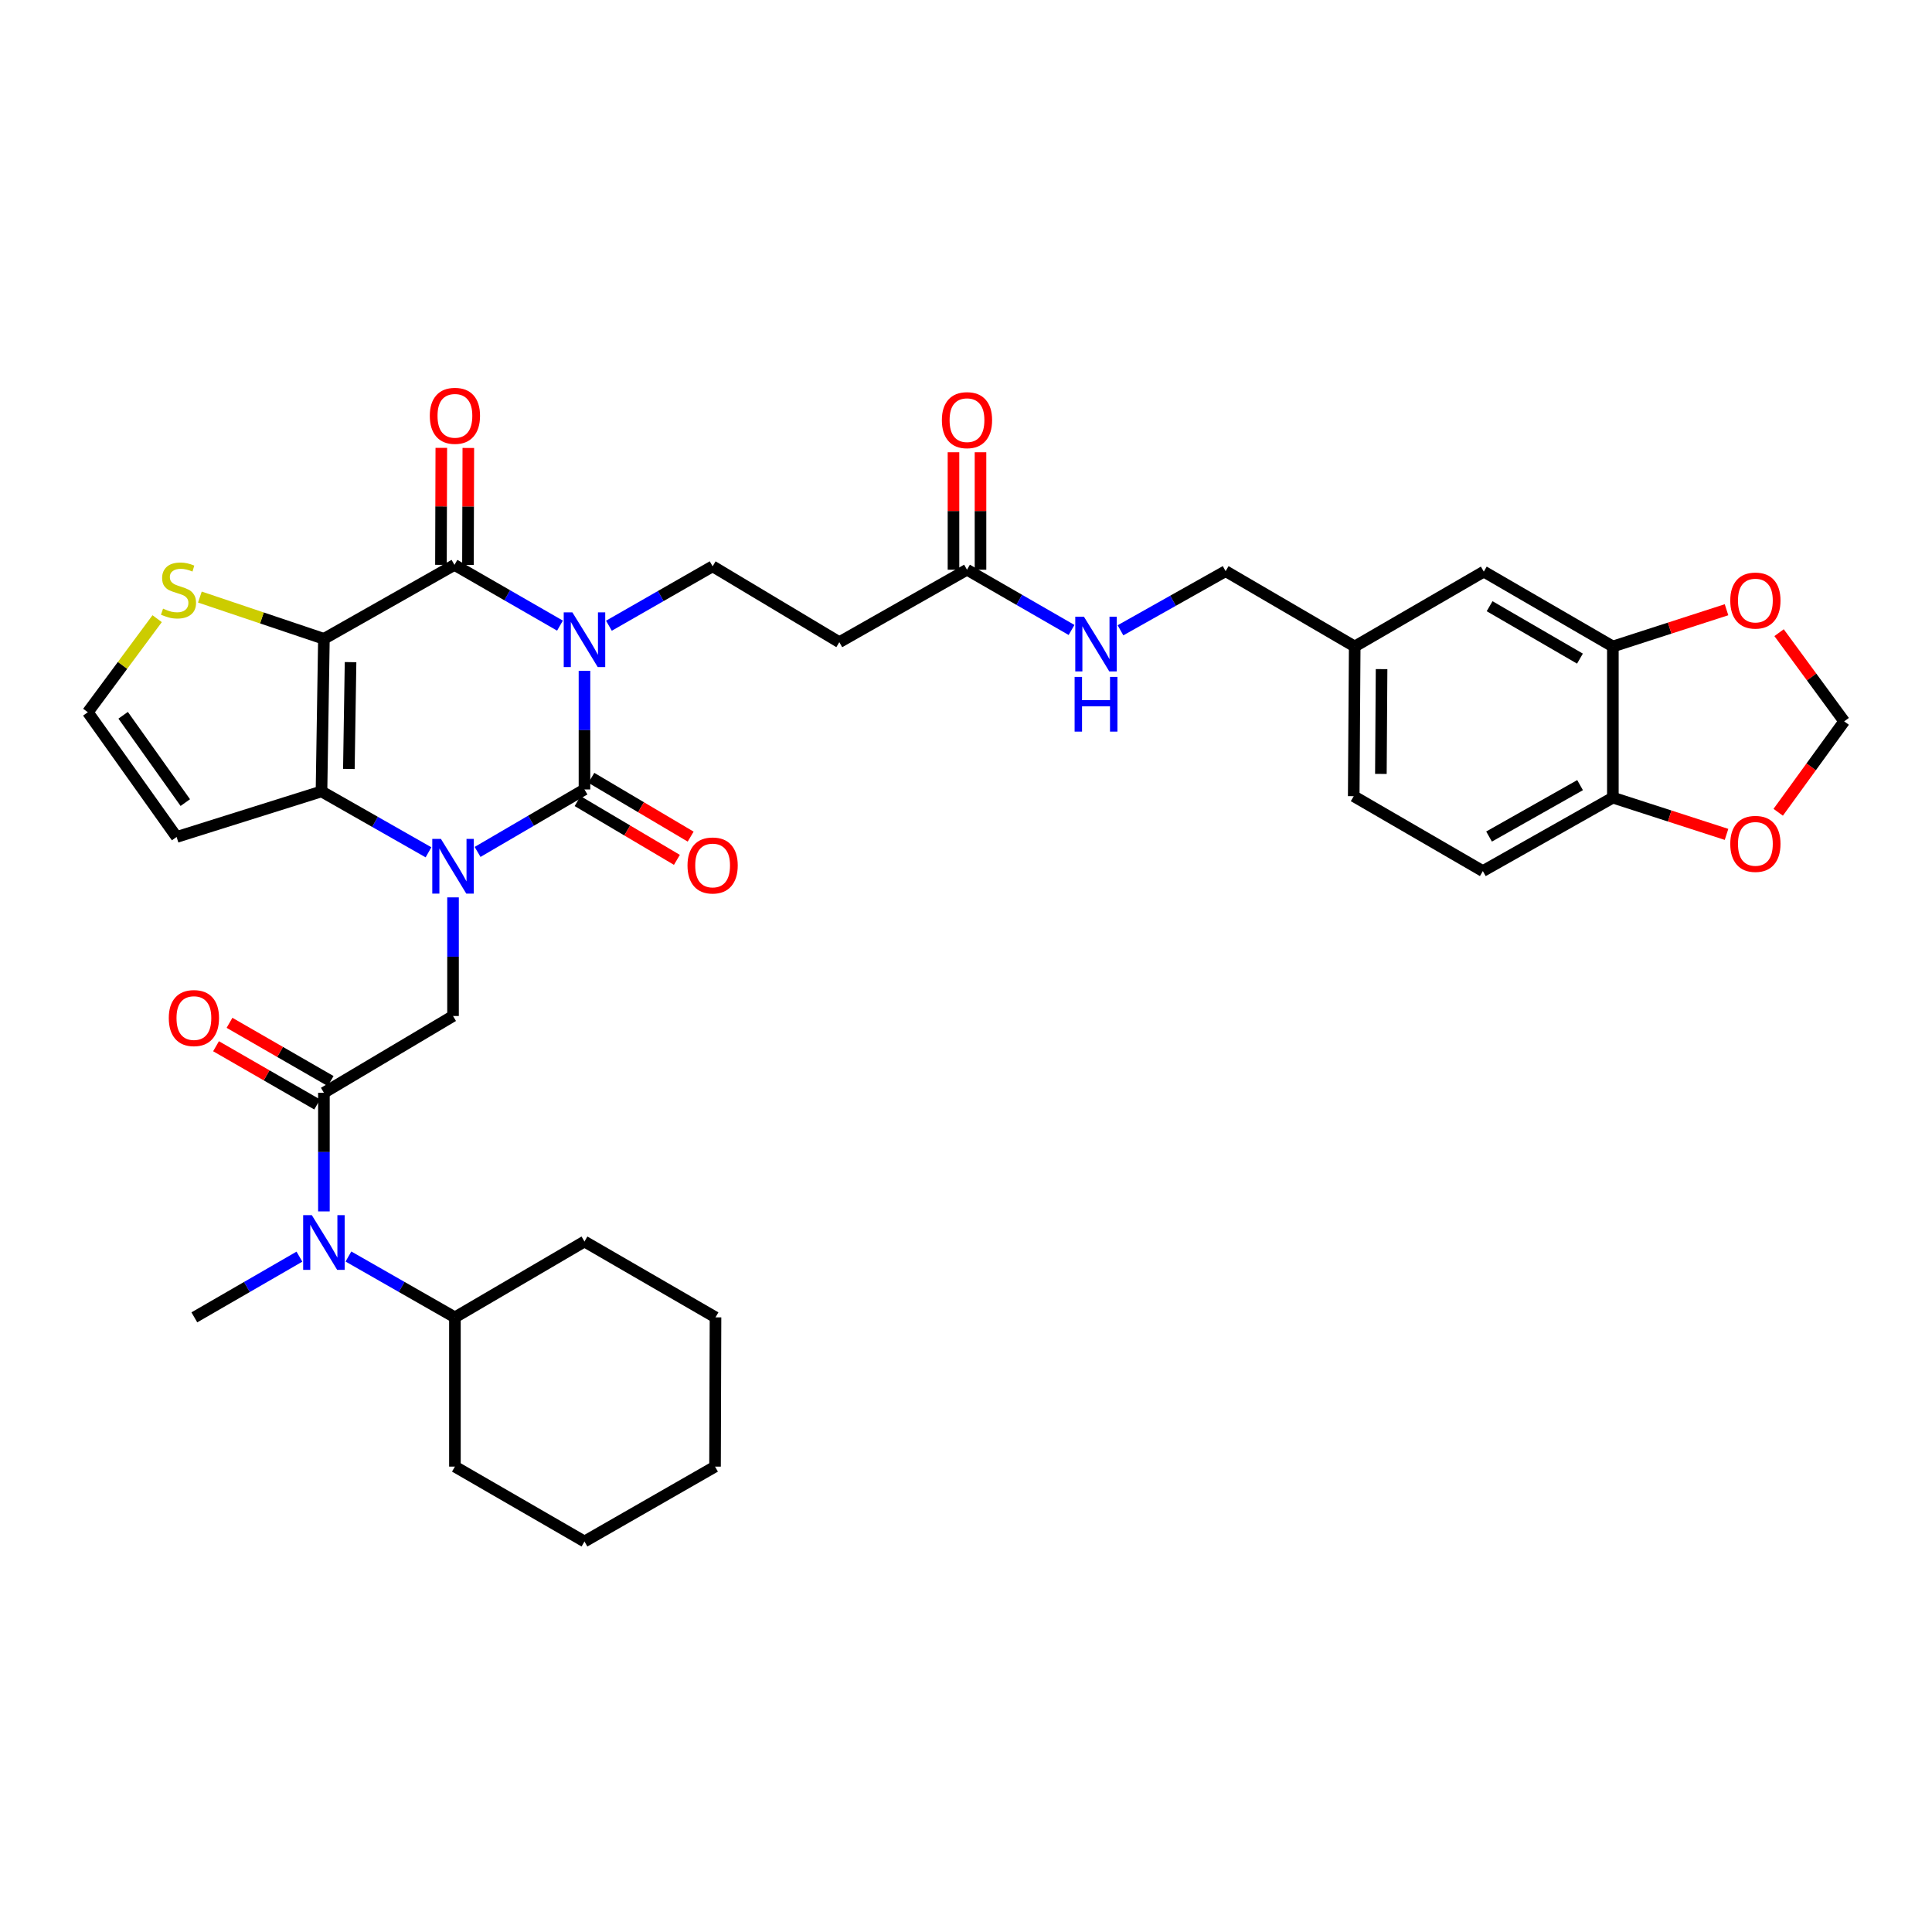 <?xml version='1.0' encoding='iso-8859-1'?>
<svg version='1.1' baseProfile='full'
              xmlns='http://www.w3.org/2000/svg'
                      xmlns:rdkit='http://www.rdkit.org/xml'
                      xmlns:xlink='http://www.w3.org/1999/xlink'
                  xml:space='preserve'
width='1000px' height='1000px' viewBox='0 0 1000 1000'>
<!-- END OF HEADER -->
<rect style='opacity:1.0;fill:#FFFFFF;stroke:none' width='1000' height='1000' x='0' y='0'> </rect>
<path class='bond-1' d='M 302.524,347.221 L 302.524,377.922' style='fill:none;fill-rule:evenodd;stroke:#0000FF;stroke-width:6px;stroke-linecap:butt;stroke-linejoin:miter;stroke-opacity:1' />
<path class='bond-1' d='M 302.524,377.922 L 302.524,408.622' style='fill:none;fill-rule:evenodd;stroke:#000000;stroke-width:6px;stroke-linecap:butt;stroke-linejoin:miter;stroke-opacity:1' />
<path class='bond-3' d='M 289.843,323.825 L 262.534,308.106' style='fill:none;fill-rule:evenodd;stroke:#0000FF;stroke-width:6px;stroke-linecap:butt;stroke-linejoin:miter;stroke-opacity:1' />
<path class='bond-3' d='M 262.534,308.106 L 235.225,292.387' style='fill:none;fill-rule:evenodd;stroke:#000000;stroke-width:6px;stroke-linecap:butt;stroke-linejoin:miter;stroke-opacity:1' />
<path class='bond-7' d='M 315.175,323.876 L 342.013,308.501' style='fill:none;fill-rule:evenodd;stroke:#0000FF;stroke-width:6px;stroke-linecap:butt;stroke-linejoin:miter;stroke-opacity:1' />
<path class='bond-7' d='M 342.013,308.501 L 368.852,293.125' style='fill:none;fill-rule:evenodd;stroke:#000000;stroke-width:6px;stroke-linecap:butt;stroke-linejoin:miter;stroke-opacity:1' />
<path class='bond-0' d='M 247.197,440.956 L 274.861,424.789' style='fill:none;fill-rule:evenodd;stroke:#0000FF;stroke-width:6px;stroke-linecap:butt;stroke-linejoin:miter;stroke-opacity:1' />
<path class='bond-0' d='M 274.861,424.789 L 302.524,408.622' style='fill:none;fill-rule:evenodd;stroke:#000000;stroke-width:6px;stroke-linecap:butt;stroke-linejoin:miter;stroke-opacity:1' />
<path class='bond-6' d='M 234.487,464.481 L 234.487,495.181' style='fill:none;fill-rule:evenodd;stroke:#0000FF;stroke-width:6px;stroke-linecap:butt;stroke-linejoin:miter;stroke-opacity:1' />
<path class='bond-6' d='M 234.487,495.181 L 234.487,525.882' style='fill:none;fill-rule:evenodd;stroke:#000000;stroke-width:6px;stroke-linecap:butt;stroke-linejoin:miter;stroke-opacity:1' />
<path class='bond-36' d='M 221.789,441.156 L 194.096,425.394' style='fill:none;fill-rule:evenodd;stroke:#0000FF;stroke-width:6px;stroke-linecap:butt;stroke-linejoin:miter;stroke-opacity:1' />
<path class='bond-36' d='M 194.096,425.394 L 166.404,409.631' style='fill:none;fill-rule:evenodd;stroke:#000000;stroke-width:6px;stroke-linecap:butt;stroke-linejoin:miter;stroke-opacity:1' />
<path class='bond-14' d='M 298.963,414.637 L 324.663,429.852' style='fill:none;fill-rule:evenodd;stroke:#000000;stroke-width:6px;stroke-linecap:butt;stroke-linejoin:miter;stroke-opacity:1' />
<path class='bond-14' d='M 324.663,429.852 L 350.363,445.066' style='fill:none;fill-rule:evenodd;stroke:#FF0000;stroke-width:6px;stroke-linecap:butt;stroke-linejoin:miter;stroke-opacity:1' />
<path class='bond-14' d='M 306.085,402.606 L 331.785,417.82' style='fill:none;fill-rule:evenodd;stroke:#000000;stroke-width:6px;stroke-linecap:butt;stroke-linejoin:miter;stroke-opacity:1' />
<path class='bond-14' d='M 331.785,417.82 L 357.486,433.035' style='fill:none;fill-rule:evenodd;stroke:#FF0000;stroke-width:6px;stroke-linecap:butt;stroke-linejoin:miter;stroke-opacity:1' />
<path class='bond-2' d='M 167.655,330.658 L 235.225,292.387' style='fill:none;fill-rule:evenodd;stroke:#000000;stroke-width:6px;stroke-linecap:butt;stroke-linejoin:miter;stroke-opacity:1' />
<path class='bond-4' d='M 167.655,330.658 L 166.404,409.631' style='fill:none;fill-rule:evenodd;stroke:#000000;stroke-width:6px;stroke-linecap:butt;stroke-linejoin:miter;stroke-opacity:1' />
<path class='bond-4' d='M 181.447,342.725 L 180.572,398.007' style='fill:none;fill-rule:evenodd;stroke:#000000;stroke-width:6px;stroke-linecap:butt;stroke-linejoin:miter;stroke-opacity:1' />
<path class='bond-8' d='M 167.655,330.658 L 135.557,319.848' style='fill:none;fill-rule:evenodd;stroke:#000000;stroke-width:6px;stroke-linecap:butt;stroke-linejoin:miter;stroke-opacity:1' />
<path class='bond-8' d='M 135.557,319.848 L 103.46,309.039' style='fill:none;fill-rule:evenodd;stroke:#CCCC00;stroke-width:6px;stroke-linecap:butt;stroke-linejoin:miter;stroke-opacity:1' />
<path class='bond-16' d='M 242.216,292.409 L 242.31,262.134' style='fill:none;fill-rule:evenodd;stroke:#000000;stroke-width:6px;stroke-linecap:butt;stroke-linejoin:miter;stroke-opacity:1' />
<path class='bond-16' d='M 242.31,262.134 L 242.405,231.859' style='fill:none;fill-rule:evenodd;stroke:#FF0000;stroke-width:6px;stroke-linecap:butt;stroke-linejoin:miter;stroke-opacity:1' />
<path class='bond-16' d='M 228.234,292.365 L 228.329,262.09' style='fill:none;fill-rule:evenodd;stroke:#000000;stroke-width:6px;stroke-linecap:butt;stroke-linejoin:miter;stroke-opacity:1' />
<path class='bond-16' d='M 228.329,262.09 L 228.423,231.815' style='fill:none;fill-rule:evenodd;stroke:#FF0000;stroke-width:6px;stroke-linecap:butt;stroke-linejoin:miter;stroke-opacity:1' />
<path class='bond-10' d='M 166.404,409.631 L 91.415,433.214' style='fill:none;fill-rule:evenodd;stroke:#000000;stroke-width:6px;stroke-linecap:butt;stroke-linejoin:miter;stroke-opacity:1' />
<path class='bond-5' d='M 167.655,565.613 L 234.487,525.882' style='fill:none;fill-rule:evenodd;stroke:#000000;stroke-width:6px;stroke-linecap:butt;stroke-linejoin:miter;stroke-opacity:1' />
<path class='bond-9' d='M 167.655,565.613 L 167.655,596.317' style='fill:none;fill-rule:evenodd;stroke:#000000;stroke-width:6px;stroke-linecap:butt;stroke-linejoin:miter;stroke-opacity:1' />
<path class='bond-9' d='M 167.655,596.317 L 167.655,627.021' style='fill:none;fill-rule:evenodd;stroke:#0000FF;stroke-width:6px;stroke-linecap:butt;stroke-linejoin:miter;stroke-opacity:1' />
<path class='bond-20' d='M 171.143,559.555 L 144.968,544.484' style='fill:none;fill-rule:evenodd;stroke:#000000;stroke-width:6px;stroke-linecap:butt;stroke-linejoin:miter;stroke-opacity:1' />
<path class='bond-20' d='M 144.968,544.484 L 118.793,529.413' style='fill:none;fill-rule:evenodd;stroke:#FF0000;stroke-width:6px;stroke-linecap:butt;stroke-linejoin:miter;stroke-opacity:1' />
<path class='bond-20' d='M 164.166,571.671 L 137.992,556.6' style='fill:none;fill-rule:evenodd;stroke:#000000;stroke-width:6px;stroke-linecap:butt;stroke-linejoin:miter;stroke-opacity:1' />
<path class='bond-20' d='M 137.992,556.6 L 111.817,541.529' style='fill:none;fill-rule:evenodd;stroke:#FF0000;stroke-width:6px;stroke-linecap:butt;stroke-linejoin:miter;stroke-opacity:1' />
<path class='bond-11' d='M 368.852,293.125 L 434.434,332.39' style='fill:none;fill-rule:evenodd;stroke:#000000;stroke-width:6px;stroke-linecap:butt;stroke-linejoin:miter;stroke-opacity:1' />
<path class='bond-15' d='M 81.343,320.224 L 63.399,344.436' style='fill:none;fill-rule:evenodd;stroke:#CCCC00;stroke-width:6px;stroke-linecap:butt;stroke-linejoin:miter;stroke-opacity:1' />
<path class='bond-15' d='M 63.399,344.436 L 45.455,368.649' style='fill:none;fill-rule:evenodd;stroke:#000000;stroke-width:6px;stroke-linecap:butt;stroke-linejoin:miter;stroke-opacity:1' />
<path class='bond-25' d='M 180.347,650.37 L 207.907,666.117' style='fill:none;fill-rule:evenodd;stroke:#0000FF;stroke-width:6px;stroke-linecap:butt;stroke-linejoin:miter;stroke-opacity:1' />
<path class='bond-25' d='M 207.907,666.117 L 235.466,681.863' style='fill:none;fill-rule:evenodd;stroke:#000000;stroke-width:6px;stroke-linecap:butt;stroke-linejoin:miter;stroke-opacity:1' />
<path class='bond-30' d='M 154.979,650.442 L 127.788,666.153' style='fill:none;fill-rule:evenodd;stroke:#0000FF;stroke-width:6px;stroke-linecap:butt;stroke-linejoin:miter;stroke-opacity:1' />
<path class='bond-30' d='M 127.788,666.153 L 100.597,681.863' style='fill:none;fill-rule:evenodd;stroke:#000000;stroke-width:6px;stroke-linecap:butt;stroke-linejoin:miter;stroke-opacity:1' />
<path class='bond-37' d='M 91.415,433.214 L 45.455,368.649' style='fill:none;fill-rule:evenodd;stroke:#000000;stroke-width:6px;stroke-linecap:butt;stroke-linejoin:miter;stroke-opacity:1' />
<path class='bond-37' d='M 95.912,415.421 L 63.739,370.226' style='fill:none;fill-rule:evenodd;stroke:#000000;stroke-width:6px;stroke-linecap:butt;stroke-linejoin:miter;stroke-opacity:1' />
<path class='bond-13' d='M 434.434,332.39 L 500.513,294.888' style='fill:none;fill-rule:evenodd;stroke:#000000;stroke-width:6px;stroke-linecap:butt;stroke-linejoin:miter;stroke-opacity:1' />
<path class='bond-12' d='M 834.815,334.619 L 768.014,295.867' style='fill:none;fill-rule:evenodd;stroke:#000000;stroke-width:6px;stroke-linecap:butt;stroke-linejoin:miter;stroke-opacity:1' />
<path class='bond-12' d='M 817.779,340.901 L 771.018,313.774' style='fill:none;fill-rule:evenodd;stroke:#000000;stroke-width:6px;stroke-linecap:butt;stroke-linejoin:miter;stroke-opacity:1' />
<path class='bond-18' d='M 834.815,334.619 L 864.231,325.108' style='fill:none;fill-rule:evenodd;stroke:#000000;stroke-width:6px;stroke-linecap:butt;stroke-linejoin:miter;stroke-opacity:1' />
<path class='bond-18' d='M 864.231,325.108 L 893.646,315.596' style='fill:none;fill-rule:evenodd;stroke:#FF0000;stroke-width:6px;stroke-linecap:butt;stroke-linejoin:miter;stroke-opacity:1' />
<path class='bond-38' d='M 834.815,334.619 L 834.815,412.855' style='fill:none;fill-rule:evenodd;stroke:#000000;stroke-width:6px;stroke-linecap:butt;stroke-linejoin:miter;stroke-opacity:1' />
<path class='bond-22' d='M 500.513,294.888 L 527.572,310.479' style='fill:none;fill-rule:evenodd;stroke:#000000;stroke-width:6px;stroke-linecap:butt;stroke-linejoin:miter;stroke-opacity:1' />
<path class='bond-22' d='M 527.572,310.479 L 554.632,326.07' style='fill:none;fill-rule:evenodd;stroke:#0000FF;stroke-width:6px;stroke-linecap:butt;stroke-linejoin:miter;stroke-opacity:1' />
<path class='bond-24' d='M 507.504,294.888 L 507.504,264.488' style='fill:none;fill-rule:evenodd;stroke:#000000;stroke-width:6px;stroke-linecap:butt;stroke-linejoin:miter;stroke-opacity:1' />
<path class='bond-24' d='M 507.504,264.488 L 507.504,234.088' style='fill:none;fill-rule:evenodd;stroke:#FF0000;stroke-width:6px;stroke-linecap:butt;stroke-linejoin:miter;stroke-opacity:1' />
<path class='bond-24' d='M 493.522,294.888 L 493.522,264.488' style='fill:none;fill-rule:evenodd;stroke:#000000;stroke-width:6px;stroke-linecap:butt;stroke-linejoin:miter;stroke-opacity:1' />
<path class='bond-24' d='M 493.522,264.488 L 493.522,234.088' style='fill:none;fill-rule:evenodd;stroke:#FF0000;stroke-width:6px;stroke-linecap:butt;stroke-linejoin:miter;stroke-opacity:1' />
<path class='bond-17' d='M 834.815,412.855 L 767.517,450.87' style='fill:none;fill-rule:evenodd;stroke:#000000;stroke-width:6px;stroke-linecap:butt;stroke-linejoin:miter;stroke-opacity:1' />
<path class='bond-17' d='M 817.844,406.383 L 770.735,432.994' style='fill:none;fill-rule:evenodd;stroke:#000000;stroke-width:6px;stroke-linecap:butt;stroke-linejoin:miter;stroke-opacity:1' />
<path class='bond-19' d='M 834.815,412.855 L 864.231,422.367' style='fill:none;fill-rule:evenodd;stroke:#000000;stroke-width:6px;stroke-linecap:butt;stroke-linejoin:miter;stroke-opacity:1' />
<path class='bond-19' d='M 864.231,422.367 L 893.646,431.879' style='fill:none;fill-rule:evenodd;stroke:#FF0000;stroke-width:6px;stroke-linecap:butt;stroke-linejoin:miter;stroke-opacity:1' />
<path class='bond-21' d='M 920.845,327.467 L 937.695,350.419' style='fill:none;fill-rule:evenodd;stroke:#FF0000;stroke-width:6px;stroke-linecap:butt;stroke-linejoin:miter;stroke-opacity:1' />
<path class='bond-21' d='M 937.695,350.419 L 954.545,373.372' style='fill:none;fill-rule:evenodd;stroke:#000000;stroke-width:6px;stroke-linecap:butt;stroke-linejoin:miter;stroke-opacity:1' />
<path class='bond-40' d='M 920.396,420.433 L 937.47,396.902' style='fill:none;fill-rule:evenodd;stroke:#FF0000;stroke-width:6px;stroke-linecap:butt;stroke-linejoin:miter;stroke-opacity:1' />
<path class='bond-40' d='M 937.47,396.902 L 954.545,373.372' style='fill:none;fill-rule:evenodd;stroke:#000000;stroke-width:6px;stroke-linecap:butt;stroke-linejoin:miter;stroke-opacity:1' />
<path class='bond-28' d='M 579.963,326.243 L 607.171,310.935' style='fill:none;fill-rule:evenodd;stroke:#0000FF;stroke-width:6px;stroke-linecap:butt;stroke-linejoin:miter;stroke-opacity:1' />
<path class='bond-28' d='M 607.171,310.935 L 634.38,295.626' style='fill:none;fill-rule:evenodd;stroke:#000000;stroke-width:6px;stroke-linecap:butt;stroke-linejoin:miter;stroke-opacity:1' />
<path class='bond-23' d='M 768.014,295.867 L 701.197,334.619' style='fill:none;fill-rule:evenodd;stroke:#000000;stroke-width:6px;stroke-linecap:butt;stroke-linejoin:miter;stroke-opacity:1' />
<path class='bond-31' d='M 235.466,681.863 L 235.466,759.112' style='fill:none;fill-rule:evenodd;stroke:#000000;stroke-width:6px;stroke-linecap:butt;stroke-linejoin:miter;stroke-opacity:1' />
<path class='bond-32' d='M 235.466,681.863 L 302.524,642.606' style='fill:none;fill-rule:evenodd;stroke:#000000;stroke-width:6px;stroke-linecap:butt;stroke-linejoin:miter;stroke-opacity:1' />
<path class='bond-26' d='M 767.517,450.87 L 700.684,412.101' style='fill:none;fill-rule:evenodd;stroke:#000000;stroke-width:6px;stroke-linecap:butt;stroke-linejoin:miter;stroke-opacity:1' />
<path class='bond-27' d='M 701.197,334.619 L 634.38,295.626' style='fill:none;fill-rule:evenodd;stroke:#000000;stroke-width:6px;stroke-linecap:butt;stroke-linejoin:miter;stroke-opacity:1' />
<path class='bond-29' d='M 701.197,334.619 L 700.684,412.101' style='fill:none;fill-rule:evenodd;stroke:#000000;stroke-width:6px;stroke-linecap:butt;stroke-linejoin:miter;stroke-opacity:1' />
<path class='bond-29' d='M 715.101,346.334 L 714.742,400.572' style='fill:none;fill-rule:evenodd;stroke:#000000;stroke-width:6px;stroke-linecap:butt;stroke-linejoin:miter;stroke-opacity:1' />
<path class='bond-34' d='M 235.466,759.112 L 302.524,797.872' style='fill:none;fill-rule:evenodd;stroke:#000000;stroke-width:6px;stroke-linecap:butt;stroke-linejoin:miter;stroke-opacity:1' />
<path class='bond-33' d='M 302.524,642.606 L 370.343,681.863' style='fill:none;fill-rule:evenodd;stroke:#000000;stroke-width:6px;stroke-linecap:butt;stroke-linejoin:miter;stroke-opacity:1' />
<path class='bond-35' d='M 370.343,681.863 L 370.102,759.112' style='fill:none;fill-rule:evenodd;stroke:#000000;stroke-width:6px;stroke-linecap:butt;stroke-linejoin:miter;stroke-opacity:1' />
<path class='bond-39' d='M 302.524,797.872 L 370.102,759.112' style='fill:none;fill-rule:evenodd;stroke:#000000;stroke-width:6px;stroke-linecap:butt;stroke-linejoin:miter;stroke-opacity:1' />
<path  class='atom-0' d='M 296.264 316.964
L 305.544 331.964
Q 306.464 333.444, 307.944 336.124
Q 309.424 338.804, 309.504 338.964
L 309.504 316.964
L 313.264 316.964
L 313.264 345.284
L 309.384 345.284
L 299.424 328.884
Q 298.264 326.964, 297.024 324.764
Q 295.824 322.564, 295.464 321.884
L 295.464 345.284
L 291.784 345.284
L 291.784 316.964
L 296.264 316.964
' fill='#0000FF'/>
<path  class='atom-1' d='M 228.227 434.224
L 237.507 449.224
Q 238.427 450.704, 239.907 453.384
Q 241.387 456.064, 241.467 456.224
L 241.467 434.224
L 245.227 434.224
L 245.227 462.544
L 241.347 462.544
L 231.387 446.144
Q 230.227 444.224, 228.987 442.024
Q 227.787 439.824, 227.427 439.144
L 227.427 462.544
L 223.747 462.544
L 223.747 434.224
L 228.227 434.224
' fill='#0000FF'/>
<path  class='atom-9' d='M 84.394 315.032
Q 84.714 315.152, 86.034 315.712
Q 87.354 316.272, 88.794 316.632
Q 90.274 316.952, 91.714 316.952
Q 94.394 316.952, 95.954 315.672
Q 97.514 314.352, 97.514 312.072
Q 97.514 310.512, 96.714 309.552
Q 95.954 308.592, 94.754 308.072
Q 93.554 307.552, 91.554 306.952
Q 89.034 306.192, 87.514 305.472
Q 86.034 304.752, 84.954 303.232
Q 83.914 301.712, 83.914 299.152
Q 83.914 295.592, 86.314 293.392
Q 88.754 291.192, 93.554 291.192
Q 96.834 291.192, 100.554 292.752
L 99.634 295.832
Q 96.234 294.432, 93.674 294.432
Q 90.914 294.432, 89.394 295.592
Q 87.874 296.712, 87.914 298.672
Q 87.914 300.192, 88.674 301.112
Q 89.474 302.032, 90.594 302.552
Q 91.754 303.072, 93.674 303.672
Q 96.234 304.472, 97.754 305.272
Q 99.274 306.072, 100.354 307.712
Q 101.474 309.312, 101.474 312.072
Q 101.474 315.992, 98.834 318.112
Q 96.234 320.192, 91.874 320.192
Q 89.354 320.192, 87.434 319.632
Q 85.554 319.112, 83.314 318.192
L 84.394 315.032
' fill='#CCCC00'/>
<path  class='atom-10' d='M 161.395 628.958
L 170.675 643.958
Q 171.595 645.438, 173.075 648.118
Q 174.555 650.798, 174.635 650.958
L 174.635 628.958
L 178.395 628.958
L 178.395 657.278
L 174.515 657.278
L 164.555 640.878
Q 163.395 638.958, 162.155 636.758
Q 160.955 634.558, 160.595 633.878
L 160.595 657.278
L 156.915 657.278
L 156.915 628.958
L 161.395 628.958
' fill='#0000FF'/>
<path  class='atom-15' d='M 355.852 447.967
Q 355.852 441.167, 359.212 437.367
Q 362.572 433.567, 368.852 433.567
Q 375.132 433.567, 378.492 437.367
Q 381.852 441.167, 381.852 447.967
Q 381.852 454.847, 378.452 458.767
Q 375.052 462.647, 368.852 462.647
Q 362.612 462.647, 359.212 458.767
Q 355.852 454.887, 355.852 447.967
M 368.852 459.447
Q 373.172 459.447, 375.492 456.567
Q 377.852 453.647, 377.852 447.967
Q 377.852 442.407, 375.492 439.607
Q 373.172 436.767, 368.852 436.767
Q 364.532 436.767, 362.172 439.567
Q 359.852 442.367, 359.852 447.967
Q 359.852 453.687, 362.172 456.567
Q 364.532 459.447, 368.852 459.447
' fill='#FF0000'/>
<path  class='atom-17' d='M 222.466 215.226
Q 222.466 208.426, 225.826 204.626
Q 229.186 200.826, 235.466 200.826
Q 241.746 200.826, 245.106 204.626
Q 248.466 208.426, 248.466 215.226
Q 248.466 222.106, 245.066 226.026
Q 241.666 229.906, 235.466 229.906
Q 229.226 229.906, 225.826 226.026
Q 222.466 222.146, 222.466 215.226
M 235.466 226.706
Q 239.786 226.706, 242.106 223.826
Q 244.466 220.906, 244.466 215.226
Q 244.466 209.666, 242.106 206.866
Q 239.786 204.026, 235.466 204.026
Q 231.146 204.026, 228.786 206.826
Q 226.466 209.626, 226.466 215.226
Q 226.466 220.946, 228.786 223.826
Q 231.146 226.706, 235.466 226.706
' fill='#FF0000'/>
<path  class='atom-19' d='M 895.584 310.845
Q 895.584 304.045, 898.944 300.245
Q 902.304 296.445, 908.584 296.445
Q 914.864 296.445, 918.224 300.245
Q 921.584 304.045, 921.584 310.845
Q 921.584 317.725, 918.184 321.645
Q 914.784 325.525, 908.584 325.525
Q 902.344 325.525, 898.944 321.645
Q 895.584 317.765, 895.584 310.845
M 908.584 322.325
Q 912.904 322.325, 915.224 319.445
Q 917.584 316.525, 917.584 310.845
Q 917.584 305.285, 915.224 302.485
Q 912.904 299.645, 908.584 299.645
Q 904.264 299.645, 901.904 302.445
Q 899.584 305.245, 899.584 310.845
Q 899.584 316.565, 901.904 319.445
Q 904.264 322.325, 908.584 322.325
' fill='#FF0000'/>
<path  class='atom-20' d='M 895.584 436.789
Q 895.584 429.989, 898.944 426.189
Q 902.304 422.389, 908.584 422.389
Q 914.864 422.389, 918.224 426.189
Q 921.584 429.989, 921.584 436.789
Q 921.584 443.669, 918.184 447.589
Q 914.784 451.469, 908.584 451.469
Q 902.344 451.469, 898.944 447.589
Q 895.584 443.709, 895.584 436.789
M 908.584 448.269
Q 912.904 448.269, 915.224 445.389
Q 917.584 442.469, 917.584 436.789
Q 917.584 431.229, 915.224 428.429
Q 912.904 425.589, 908.584 425.589
Q 904.264 425.589, 901.904 428.389
Q 899.584 431.189, 899.584 436.789
Q 899.584 442.509, 901.904 445.389
Q 904.264 448.269, 908.584 448.269
' fill='#FF0000'/>
<path  class='atom-21' d='M 87.364 526.948
Q 87.364 520.148, 90.724 516.348
Q 94.084 512.548, 100.364 512.548
Q 106.644 512.548, 110.004 516.348
Q 113.364 520.148, 113.364 526.948
Q 113.364 533.828, 109.964 537.748
Q 106.564 541.628, 100.364 541.628
Q 94.124 541.628, 90.724 537.748
Q 87.364 533.868, 87.364 526.948
M 100.364 538.428
Q 104.684 538.428, 107.004 535.548
Q 109.364 532.628, 109.364 526.948
Q 109.364 521.388, 107.004 518.588
Q 104.684 515.748, 100.364 515.748
Q 96.044 515.748, 93.684 518.548
Q 91.364 521.348, 91.364 526.948
Q 91.364 532.668, 93.684 535.548
Q 96.044 538.428, 100.364 538.428
' fill='#FF0000'/>
<path  class='atom-23' d='M 561.039 319.209
L 570.319 334.209
Q 571.239 335.689, 572.719 338.369
Q 574.199 341.049, 574.279 341.209
L 574.279 319.209
L 578.039 319.209
L 578.039 347.529
L 574.159 347.529
L 564.199 331.129
Q 563.039 329.209, 561.799 327.009
Q 560.599 324.809, 560.239 324.129
L 560.239 347.529
L 556.559 347.529
L 556.559 319.209
L 561.039 319.209
' fill='#0000FF'/>
<path  class='atom-23' d='M 556.219 350.361
L 560.059 350.361
L 560.059 362.401
L 574.539 362.401
L 574.539 350.361
L 578.379 350.361
L 578.379 378.681
L 574.539 378.681
L 574.539 365.601
L 560.059 365.601
L 560.059 378.681
L 556.219 378.681
L 556.219 350.361
' fill='#0000FF'/>
<path  class='atom-25' d='M 487.513 217.471
Q 487.513 210.671, 490.873 206.871
Q 494.233 203.071, 500.513 203.071
Q 506.793 203.071, 510.153 206.871
Q 513.513 210.671, 513.513 217.471
Q 513.513 224.351, 510.113 228.271
Q 506.713 232.151, 500.513 232.151
Q 494.273 232.151, 490.873 228.271
Q 487.513 224.391, 487.513 217.471
M 500.513 228.951
Q 504.833 228.951, 507.153 226.071
Q 509.513 223.151, 509.513 217.471
Q 509.513 211.911, 507.153 209.111
Q 504.833 206.271, 500.513 206.271
Q 496.193 206.271, 493.833 209.071
Q 491.513 211.871, 491.513 217.471
Q 491.513 223.191, 493.833 226.071
Q 496.193 228.951, 500.513 228.951
' fill='#FF0000'/>
</svg>

